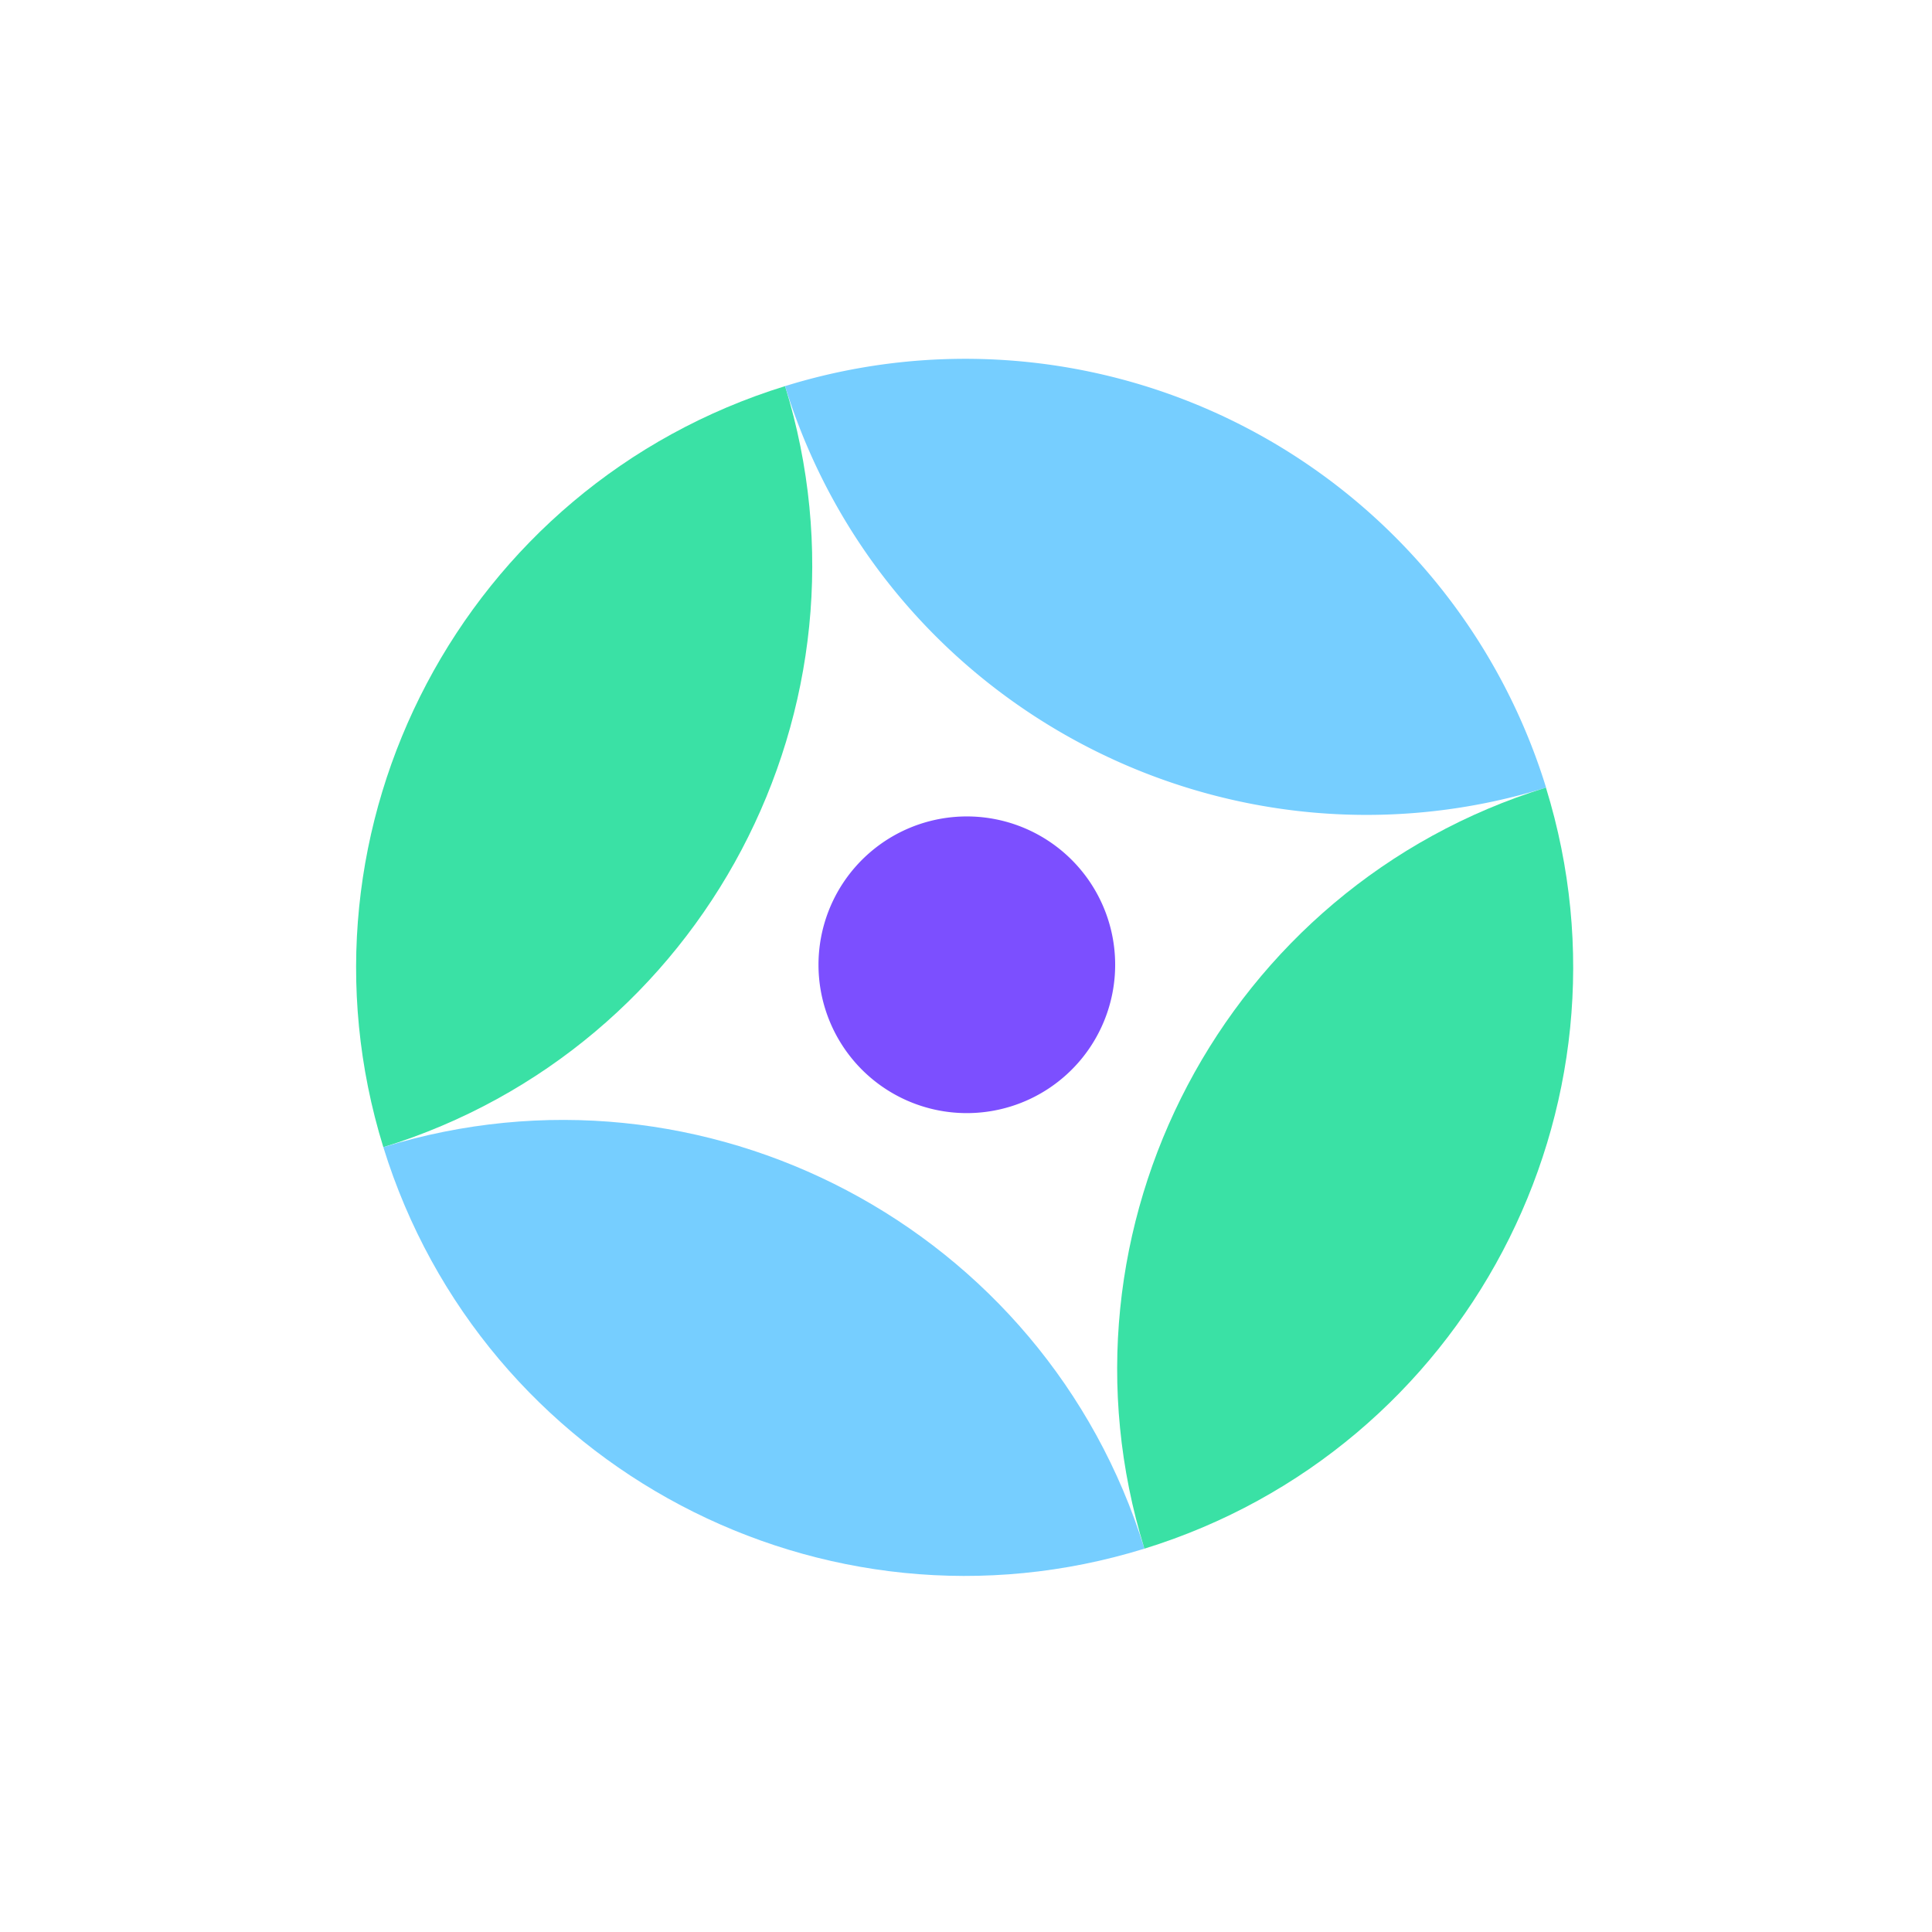 <svg id="Layer_2" data-name="Layer 2" xmlns="http://www.w3.org/2000/svg" viewBox="0 0 630 630"><defs><style>.cls-1{fill:#3ae1a5;}.cls-1,.cls-2{fill-rule:evenodd;}.cls-2{fill:#76ceff;}.cls-3{fill:#7c4fff;}</style></defs><path class="cls-1" d="M256,125.91C151.37,158.25,92.68,269.5,125,374.08,229.6,341.74,288.29,230.49,256,125.91Z"/><path class="cls-2" d="M256,125.91c32.34,104.58,143.58,163.27,248.16,130.93A198.2,198.2,0,0,0,256,125.91Z"/><path class="cls-2" d="M373.18,505C268.6,537.35,157.36,478.66,125,374.08,229.59,341.74,340.84,400.43,373.18,505Z"/><path class="cls-1" d="M373.18,505c-32.34-104.58,26.35-215.83,130.93-248.17C536.45,361.42,477.76,472.67,373.18,505Z"/><path class="cls-3" d="M329.56,360.81a48.37,48.37,0,1,0-60.5-31.92A48.36,48.36,0,0,0,329.56,360.81Z"/></svg>